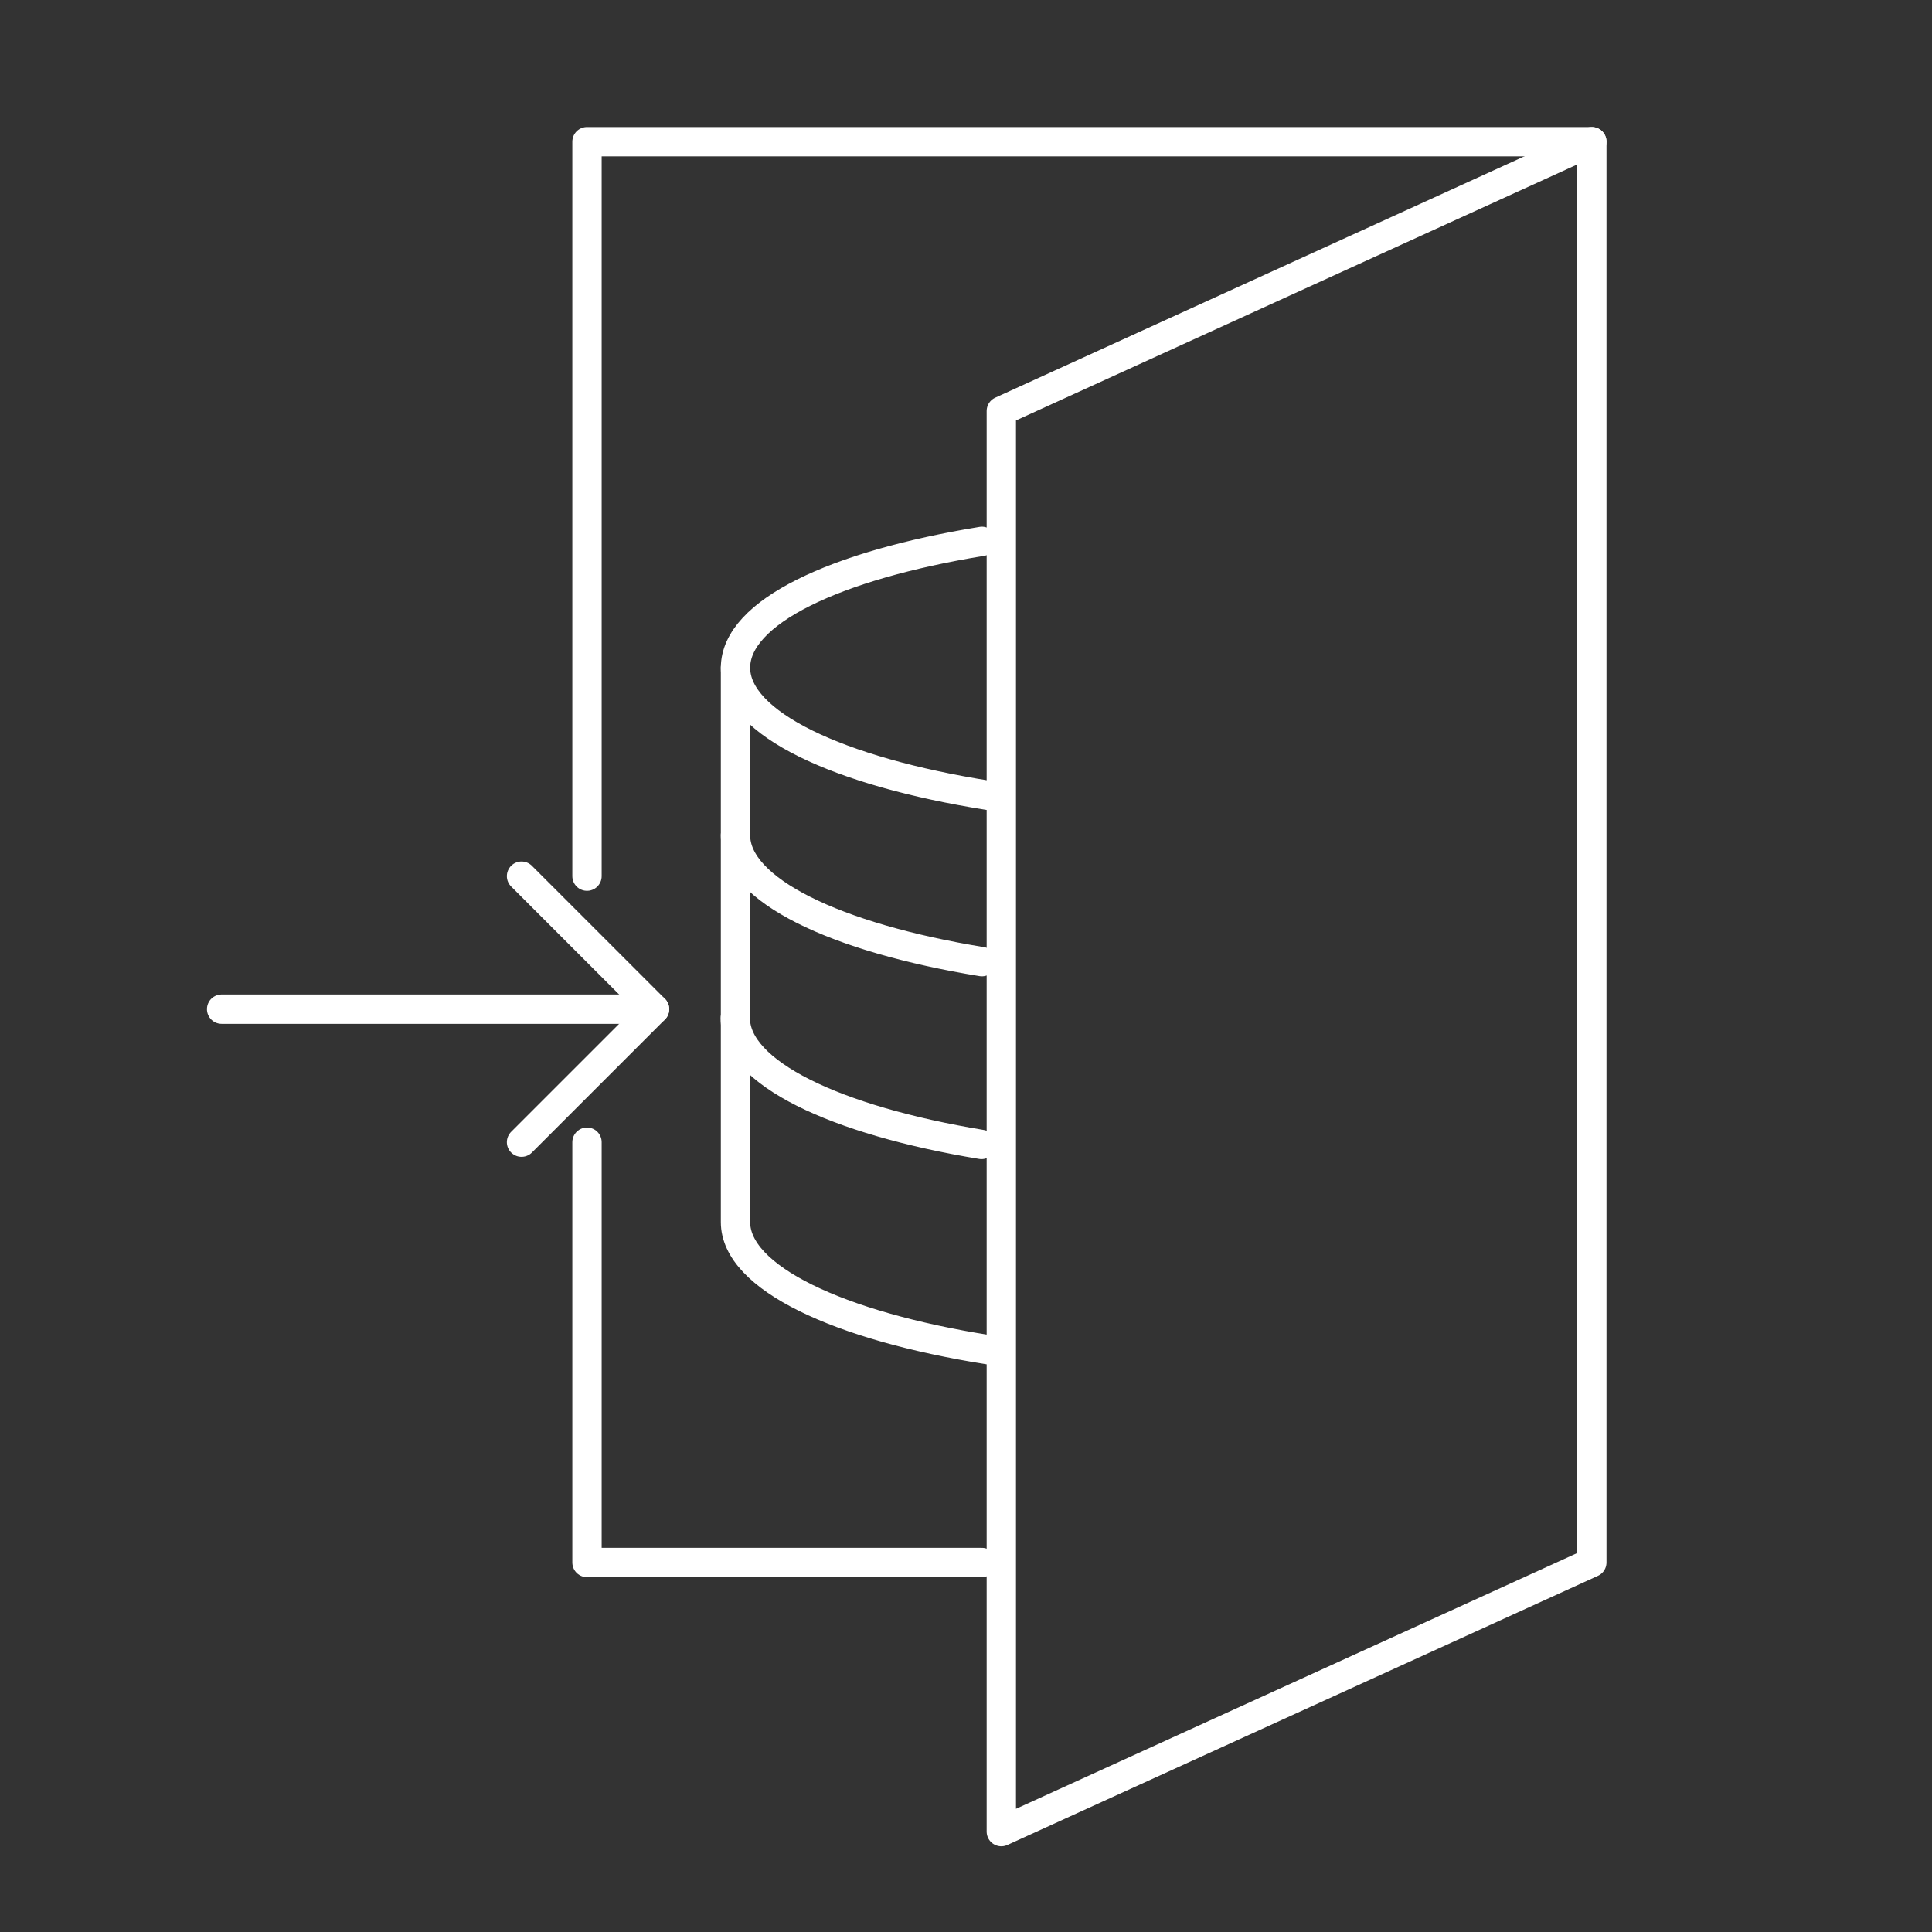 <?xml version="1.0" encoding="UTF-8"?><svg id="Layer_1" xmlns="http://www.w3.org/2000/svg" viewBox="0 0 93.54 93.54"><rect x="0" y="0" width="93.54" height="93.54" fill="#333333" stroke="none"/><polygon points="77.07 6.86 48.48 19.9 48.48 88.68 77.07 75.65 77.07 6.86" style="fill:none; stroke:#fff; stroke-linecap:round; stroke-linejoin:round; stroke-width:1.42px;"/><line x1="10.73" y1="48.86" x2="31.69" y2="48.86" style="fill:none; stroke:#fff; stroke-linecap:round; stroke-linejoin:round; stroke-width:1.42px;"/><polyline points="25.25 55.3 31.69 48.86 25.25 42.42" style="fill:none; stroke:#fff; stroke-linecap:round; stroke-linejoin:round; stroke-width:1.42px;"/><polyline points="28.42 55.3 28.42 75.65 47.54 75.65" style="fill:none; stroke:#fff; stroke-linecap:round; stroke-linejoin:round; stroke-width:1.42px;"/><polyline points="77.07 6.86 28.42 6.86 28.42 42.42" style="fill:none; stroke:#fff; stroke-linecap:round; stroke-linejoin:round; stroke-width:1.42px;"/><path d="m47.86,38.51c-7.27-1.15-12.25-3.48-12.25-6.18s4.83-4.96,11.93-6.12" style="fill:none; stroke:#fff; stroke-linecap:round; stroke-linejoin:round; stroke-width:1.42px;"/><path d="m47.52,55.41c-7.09-1.17-11.92-3.47-11.92-6.12" style="fill:none; stroke:#fff; stroke-linecap:round; stroke-linejoin:round; stroke-width:1.42px;"/><path d="m47.54,46.56c-7.1-1.16-11.93-3.47-11.93-6.12" style="fill:none; stroke:#fff; stroke-linecap:round; stroke-linejoin:round; stroke-width:1.42px;"/><path d="m35.61,32.33v26.84c0,2.69,4.98,5.03,12.25,6.18" style="fill:none; stroke:#fff; stroke-linecap:round; stroke-linejoin:round; stroke-width:1.42px;"/></svg>